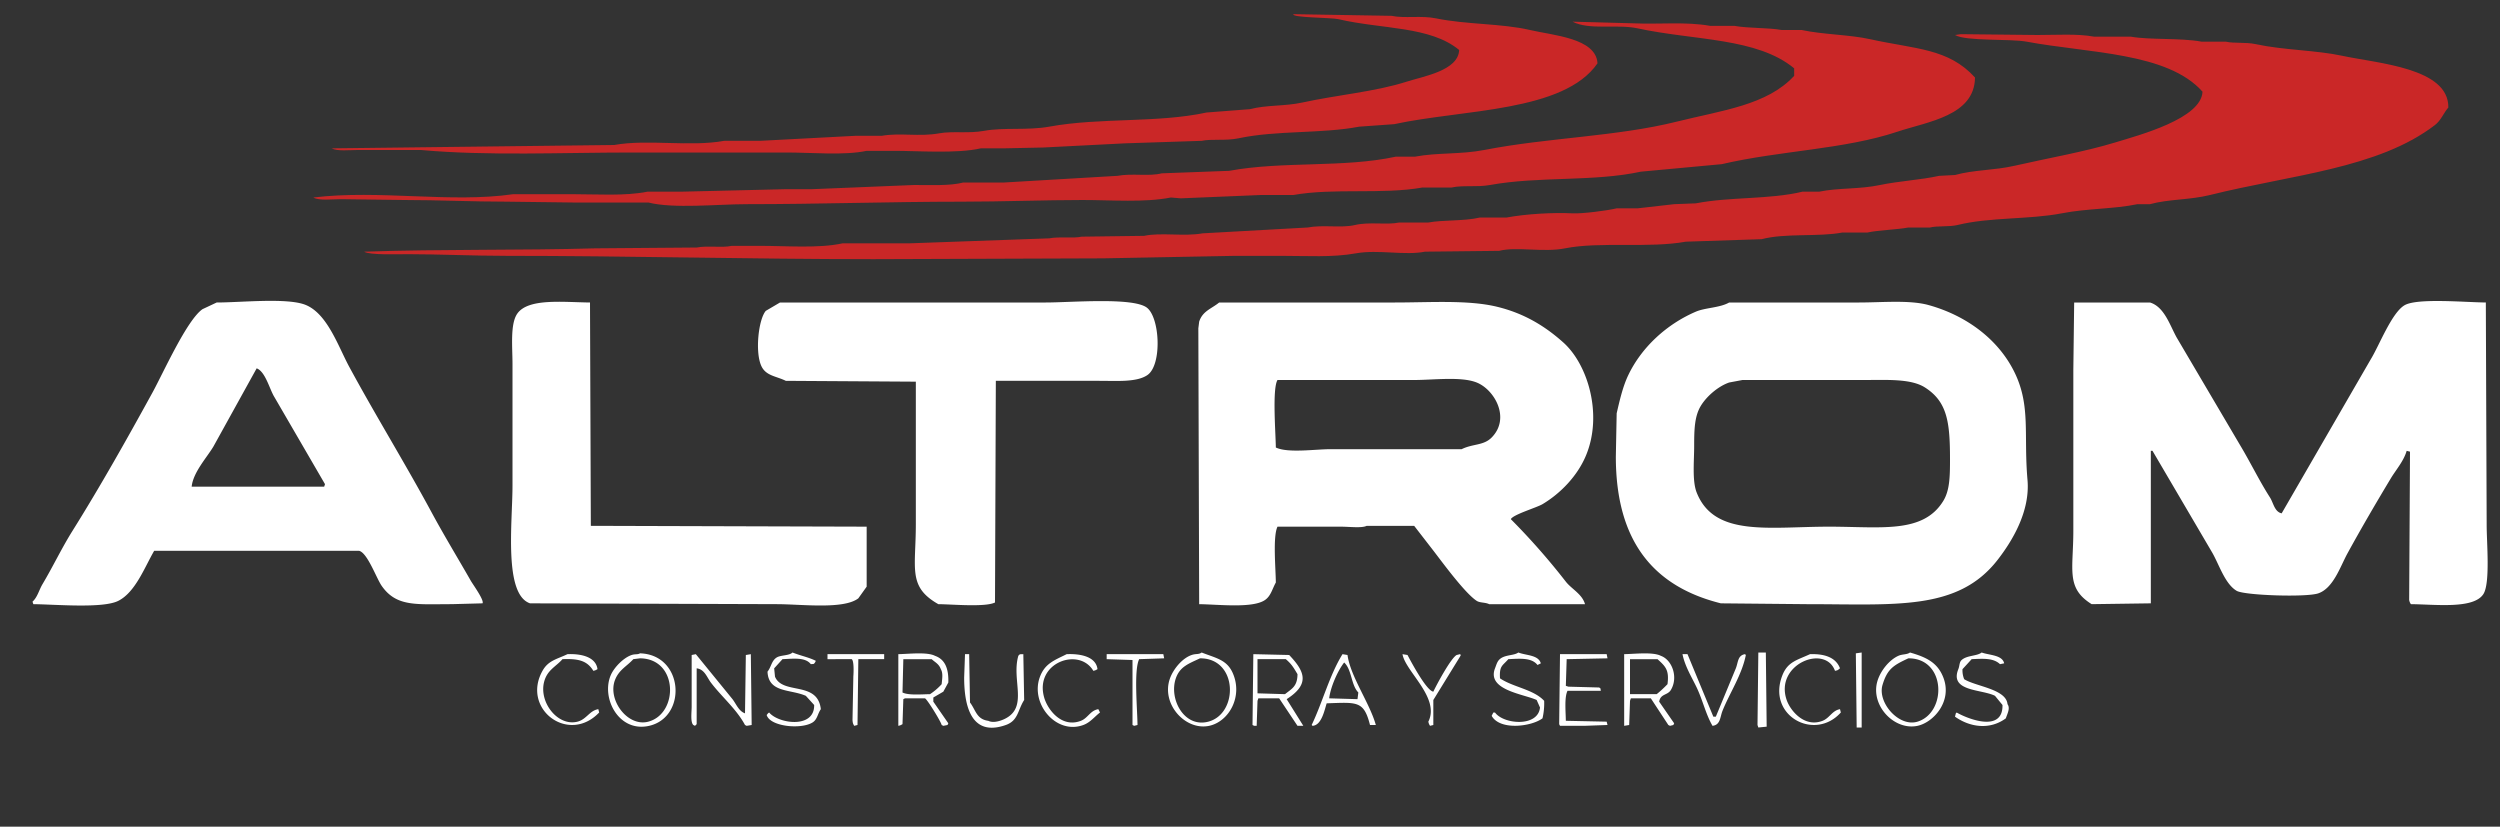 <svg xmlns="http://www.w3.org/2000/svg" width="3000" height="992" viewBox="0 0 3000 992"><rect x="0" y="0" width="3000" height="992" fill="#333333" stroke="none"/><defs><style>      .cls-1 {        fill: #ca2727;      }      .cls-1, .cls-2 {        fill-rule: evenodd;      }      .cls-2 {        fill: #fff;      }    </style></defs><path id="Color_Fill_4" data-name="Color Fill 4" class="cls-1" d="M1552,17l118,2c15.21,3.3,35.6-.585,53,3,36.84,7.591,79.08,6.066,113,14,27.97,6.544,79.28,9.714,81,40-40.53,58.676-161.36,55.053-244,73l-42,3c-45.36,8.667-98.88,4.162-145,14-14.79,3.154-32.02.444-44,3l-92,3-98,5-47,1h-28c-29.18,6.686-76.46,2.879-105,3h-32c-27.09,5.735-65.352,2-96,2H759c-85.189,0-172.775,4.261-254-3H429c-9.779,0-24.454,1.733-31-2h2l337-4c40.466-7.29,90.811,2.532,132-5h43l114-6h32c21.86-3.963,45.12,1.346,69-3,16.12-2.934,35.26.444,54-3,23.44-4.307,52.37-.325,78-5,61.4-11.2,129.72-4.165,189-17l52-4c19.73-5.231,41.54-3.311,63-8,41.96-9.169,87.31-12.909,125-25,20.31-6.513,61.96-13.257,63-38-34.72-28.793-92.37-24.712-145-37C1597.57,21.032,1549.75,21.3,1552,17Zm335,9,74,2c29.23,1.389,62.16-2.207,91,3h29c17.09,3.113,40.95,2.048,57,5h24c25.67,5.514,57.22,5.523,82,11,54.92,12.139,93.95,10.824,126,46-0.45,46.032-56.74,52.891-93,65-64.03,21.386-140.36,22.55-211,39l-97,9c-56.94,12.337-122.39,5.31-181,16-15.6,2.845-32.94.029-46,3h-35c-48.17,8.607-106.35.323-155,9h-39l-96,4-12-1c-31.13,6.252-71.53,3-106,3-45.63.007-96.43,2-145,2-85.65,0-169.95,3-258,3-35.066,0-87.571,5.7-118-2H687l-78-1c-43.118,0-82.656-2-124-2l-76-1c-10,0-26.417,2.083-33-2,79.215-9.572,164.935,6.9,240-4h69c30.627,0,65.229,2.482,92-3h41l126-3h31l122-5c20.1,0,42.95,1.17,59-3h49l136-8c17.89-3.309,37.86.934,53-3l81-3c64.16-11.874,137.59-3.411,200-17h23c26.17-5.042,55.03-2.546,83-8,76.57-14.929,159.2-16.094,231-34,54.71-13.643,108.59-19.764,141-55V82c-44.63-36.962-119.72-33.24-188-48C1940.49,28.7,1907.21,36.516,1887,26Zm466,15,92,1c22.92,0,47.56-1.766,68,2h44c23.03,4.113,59.74,1.313,85,6h29c9.79,2.29,23.71.332,36,3,33.33,7.237,72.28,7.132,104,14,42.15,9.125,127.69,14.344,127,62-5.89,6.891-8.79,15.469-16,21-68.32,52.41-172.31,59.661-270,84-24.28,6.049-49.65,4.835-72,11h-15c-28.5,5.939-59.96,4.968-91,11-38.86,7.551-85.99,4.381-125,14-9.91,2.443-24.56.773-33,3h-26c-13.18,2.55-35.92,3.115-49,6h-30c-28.92,5.535-68.48.472-97,8l-91,3c-44.34,8.105-103.31-.322-145,8-26.04,5.2-58.09-2.37-79,3l-89,1c-23.91,4.843-56.43-2.829-83,2-27.95,5.081-58.97,3-90,3h-55l-158,3-276,1c-147.313,0-295.524-4.009-440-4-40.052,0-81.809-2-119-2-10.655,0-45.941,1.3-52-3,93.757-3.19,189.5-1.443,277-4l122-1c13.544-2.544,31.016.6,42-2h33c32.951,0,71.4,3.275,100-3h80l168-6c12.62-2.371,28.87.223,39-2l75-1c20.24-4.352,47.97,1.031,70-3l126-7c19.03-3.59,40.53.9,57-3,17.21-4.08,38.7.142,53-3h35c18.18-3.356,42.95-1.475,62-6h32c23.63-4.378,56-6.168,79-5,11.76,0.6,41.62-3.293,53-6h25l44-5,26-1c41.01-8.017,88.58-4.461,128-14h20c23.26-4.8,47.97-2.706,73-8,21.89-4.629,49.24-6.166,71-11l19-1c22.28-6.247,47.09-5.537,71-11,40.55-9.263,84.05-16.75,121-28,29.57-9,103.71-28.678,105-61-42-47.264-136.03-46.015-211-60-20.06-3.742-72.59-.2-86-8ZM354,237l6,1Zm10,0,6,1Zm40,65,30,1Z"></path><path id="Color_Fill_3" data-name="Color Fill 3" class="cls-2" d="M260,363c28.87,0.033,85.2-6.042,107,3,25.972,10.77,38.97,49.906,52,74,31.68,58.581,67.02,115.726,99,175,14.759,27.355,31.308,54.558,47,82,2.5,4.373,16.435,23.485,14,27l-37,1c-42.226,0-66.216,3.522-84-22-6.333-9.089-16.972-39.44-27-42H185c-11.434,19.628-22.438,49.573-43,60-18.521,9.393-75.006,4.288-102,4l-1-3c5.9-5.224,7.817-13.98,12-21,12.368-20.753,22.887-43.043,36-64,33.471-53.492,65.671-110.706,96-166,12.937-23.586,41.144-86.831,60-100Zm448,0q0.5,133.986,1,268l331,1v72q-4.995,7-10,14c-17.73,13.611-68.5,7-98,7l-296-1c-31.738-10.871-21-97.411-21-141V437c0-20.963-3.021-48.675,6-61C634.482,357.581,676.386,362.716,708,363Zm228,0h319c29.98,0,103.84-6.459,121,6,15.94,11.572,18.65,68.745,1,81-12.76,8.865-36.29,7-58,7H1195q-0.495,132.987-1,266c-11.87,5.819-51.06,2.146-68,2-36.85-20.956-27-42.4-27-96V458l-156-1c-11.449-5.624-23.378-5.9-29-17-8.315-16.42-3.867-56.876,5-67Zm527,0h211c41.42,0,87.54-3.271,122,5,33.25,7.982,58.35,23.617,80,43,29.83,26.708,47.53,87.322,27,136-10.21,24.217-30.3,45.046-52,58-6.92,4.133-35.33,12.494-38,18a821.446,821.446,0,0,1,66,75c6.85,8.791,19.71,14.918,23,27H1787c-4.71-2.342-11.02-1.41-15-4-13.8-8.98-40.05-44.689-51-59q-12-15.5-24-31h-57c-5.84,2.96-20.76,1-31,1h-76c-5.75,11.731-2.15,50.255-2,67-4.38,7.881-5.89,16.078-13,21-14.73,10.2-55.68,5.317-79,5q-0.495-165.483-1-331c0.33-2.666.67-5.334,1-8C1443.13,373.154,1453.72,370.605,1463,363Zm612,0h156c27.23,0,60.41-3.208,83,3,46.33,12.735,85,42.045,104,82,18.9,39.74,10.26,73.451,15,128,3.3,37.981-18.68,73.771-36,96-47.8,61.349-122.54,53-229,53l-103-1c-80.61-20.107-126-74.269-126-176q0.495-26,1-52c3.7-16.053,7.42-32.288,14-46,16.11-33.576,46.19-61.065,81-76C2046.43,369.1,2063.75,369.455,2075,363Zm414,0h91c17.26,5.174,23.86,27.377,32,42q37.995,64.494,76,129c12.64,21.014,23.04,42.761,36,63,4.01,6.267,5.47,17.294,14,19q53.49-92.49,107-185c10.08-16.373,25.42-56.679,41-65,15.85-8.466,73.47-3.153,97-3v2q0.495,132.487,1,265c0,21.266,4.46,70.079-4,83-11.88,18.14-57.51,12.241-87,12-1.1-2.1-1.3-1.9-2-5q0.495-88.99,1-178l-4-1c-3.49,12.244-12.86,22.8-19,33-17.88,29.705-35.63,60.134-52,90-8.76,16-16.89,41.7-35,48-14.42,5.018-88.73,2.467-98-3-14.4-8.491-21.33-32.539-30-47q-35.49-60.493-71-121h-2V724l-71,1c-31.16-19.392-22-41.21-22-88V444Q2488.5,403.5,2489,363ZM230,584H389l1-3L329,476c-5.59-9.3-10.606-30.119-21-34l-52,94C248.091,549.175,231.72,566.923,230,584ZM1533,456c-6.44,10.639-2.16,63.866-2,81,14.42,6.964,47.35,2,66,2h157c13.81-6.723,26.28-4.13,36-14,22.89-23.247,3.43-57.427-18-66-18.51-7.4-51.57-3-75-3H1533Zm558,0-16,3c-13.34,4.607-27.14,16.68-34,28-7.47,12.313-8,27.827-8,48,0,18.483-2.5,42.022,3,56,21.16,53.728,86.92,41,159,41,61.95,0,112.8,8.786,137-31,7.69-12.638,8-29.161,8-50,0-44.79-3.36-68.945-30-86-16.81-10.764-45.31-9-73-9H2091ZM951,783c9.859,3.909,19.879,5.855,28,10q-0.5,1-1,2c-1.818,2.327-1.05,1.583-5,2-6.644-8.5-20.688-6.571-34-6l-10,11q0.5,5,1,10c9.22,22.245,51.069,4.619,55,39-3.937,5.571-4.1,12.353-10,16-13.881,8.575-50.987,4.93-55-9,1.408-1.5,1.044-1.769,3-3,11.113,13.509,54.539,19.793,54-9l-10-11c-18.716-8.223-44.764-3.343-46-29,4.522-5.616,4.739-13.046,11-17C936.848,785.938,946.961,786.975,951,783Zm491,0c16.54,6.61,29.85,8.417,37,24,13.1,28.554-4.28,58.958-28,64-28.58,6.074-58.08-26.367-47-57,4.05-11.187,14.69-24.168,26-28C1435.55,784.12,1438.29,785.684,1442,783Zm380,0c9.31,3.689,24.05,2.739,27,13-1.33.667-2.67,1.333-4,2-7.01-8.96-20.77-7.694-35-7-7.22,8.24-10.88,7.836-10,23,15.8,10.725,40.19,13.121,53,27a79.4,79.4,0,0,1-2,21c-13.41,10.037-51.14,14.8-61-3,0.67-1.333,1.33-2.667,2-4h2c10.12,14.2,51.58,17.9,54-6q-1.995-4.5-4-9c-15.64-7.23-60.12-11.872-50-38,2.11-5.444,2.76-9.05,7-12C1807.33,785.6,1816.97,786.705,1822,783Zm288,0h9q0.495,44.5,1,89l-10,1c-0.33-1-.67-2-1-3Q2109.5,826.5,2110,783Zm124,0v90h-6q-0.495-44.5-1-89Zm58,0c19.68,5.673,33.04,12.049,40,30,11.16,28.781-12.07,53.984-31,58-27.99,5.938-56.96-24.7-48-54,3.69-12.069,14-25.028,25-30C2282.96,784.76,2288.21,785.746,2292,783Zm86,0c8.94,3.3,24.83,2.85,27,13-1.67.333-3.33,0.667-5,1-7.98-7.552-20.02-6.63-34-6q-5.505,6-11,12a27.845,27.845,0,0,0,2,12c13.46,8.713,50.44,11.705,52,30,3.59,4.872-.23,11.5-2,17-19.33,14.268-43.25,10.639-61-2,0.33-1.333.67-2.667,1-4,0.33-.333.67-0.667,1-1,13.05,7.591,55.68,24.585,55-9l-9-11c-15.76-8.121-54.94-4.883-44-32,1.71-4.243,1-8.31,4-11C2360.47,786.194,2372.4,787.468,2378,783ZM768,784c52.677,1.645,56.866,76.475,11,87-36.413,8.355-58.011-33.408-46-61,3.96-9.1,15.135-20.739,25-24C762.319,784.572,765.07,785.76,768,784Zm-87,1c17.26-.69,34.059,3.605,36,18-2.1,1.1-1.9,1.3-5,2-7.529-12.525-18.6-14.705-37-14-8.09,9.179-18.234,12.9-22,27-6.6,24.718,16.37,54.039,40,48,10.873-2.779,14.421-13.327,25-15q0.5,2,1,4c-36.681,38.6-93.563-4.283-68-50C657.878,792.7,667.584,791.292,681,785Zm155,17v67l-2,2-2-1c-3.67-3.306-2-15.357-2-22V786l5-1,44,54c4.413,5.758,7.532,14.43,15,17q0.5-35,1-70l6-1q0.5,42.5,1,85l-6,1-2-1c-10.1-18.973-28.281-34.157-41-51C848.354,812.847,845.54,803.16,836,802Zm157-17h68v6h-31q-0.495,39.5-1,79l-4,1c-1.28-2.465-1.67-2.836-2-7q0.5-26,1-52c0.36-4.986.94-19.145-2-21H993v-6Zm85,0c12.93-.255,34.6-2.88,44,2,11.89,4.145,16.52,15.126,16,32l-6,11-12,7v5l18,26c-0.33.667-.67,1.333-1,2-1.67.333-3.33,0.667-5,1-0.67-.333-1.33-0.667-2-1-0.87-4.111-17.35-30.833-20-32h-24c-0.67.333-1.33,0.667-2,1q-0.495,15-1,30c-2.1,1.1-1.9,1.3-5,2V785Zm80,0h5q0.495,29,1,58c6.93,9.011,7.77,20.148,22,22,6.13,3.091,14.99-.139,19-2,29.72-13.8,8.47-46.551,17-76,1.82-2.333,1.88-1.827,6-2q0.495,27.5,1,55c-7.89,12.352-7.03,24.709-22,30-41.65,14.727-50-23.076-50-57Q1157.495,799,1158,785Zm122,0c17.55-.721,35.14,3.279,37,18-2.1,1.1-1.9,1.3-5,2-17.07-28.955-70.87-9.776-59,32,4.11,14.461,20.87,36.872,44,28,8.53-3.273,11.24-12.4,21-14,0.67,1.333,1.33,2.667,2,4-6.53,4.986-11.51,11.853-20,15-32.57,12.066-64.27-25.787-52-58C1254.03,796.168,1265.09,792.434,1280,785Zm48,0h68c0.33,1.667.67,3.333,1,5l-30,1c-6.57,13.437-2.14,59.945-2,79l-4,1c-0.67-.333-1.33-0.667-2-1V792l-31-1v-6Zm176,0,43,1c19.59,20.466,24.49,35.282-3,53q10.005,16,20,32h-7q-10.995-16.5-22-33h-25c-0.33,1-.67,2-1,3q-0.495,15-1,30h-3c-0.67-.333-1.33-0.667-2-1Q1503.5,827.5,1504,785Zm107,0,6,1c3.54,25.889,26.61,57.559,34,84h-7c-7.44-29.365-15.59-27.2-52-26-2.71,8.519-6.15,26.412-17,27-0.33-.333-0.67-0.667-1-1C1586.97,843.025,1595.33,810.361,1611,785Zm72,0,6,1c4.29,8.138,22.85,43.005,31,44,3.95-8.474,21.11-40.363,28-44l4-1c0.33,0.333.67,0.667,1,1-0.33.667-.67,1.333-1,2q-16.005,26-32,52v30l-4,1c-1.1-2.1-1.3-1.9-2-5C1728.4,837.385,1686.28,805.592,1683,785Zm189,0h56c0.33,1.667.67,3.333,1,5l-49,1q-0.495,16-1,32l3,1,37,1c2.34,1.81,1.25.316,2,4h-40c-3.87,7.768-2.17,24.863-2,36h2l47,1c0.33,1.333.67,2.667,1,4l-28,1h-29c-0.33-.667-0.67-1.333-1-2Q1871.5,827,1872,785Zm77,0c12.93-.255,34.6-2.88,44,2,13.53,4.8,21.23,25.778,12,41-3.99,6.587-12.37,4.285-14,14l18,26c-0.33.667-.67,1.333-1,2l-4,1c-0.67-.333-1.33-0.667-2-1l-21-32h-24c-0.33,1-.67,2-1,3q-0.495,14.5-1,29l-6,1V785Zm70,0h6q15.495,37.5,31,75h3q12-29,24-58c2.91-7.3,2.08-15.477,11-17,0.33,0.333.67,0.667,1,1-4.53,23.444-19.51,45.833-28,67-3.01,7.517-2.35,16.878-12,18-8.15-14.057-11.61-30.46-19-46C2030.27,812.944,2021.82,799.439,2019,785Zm153,0c18.28-.613,31.21,4.355,36,17-2.61,1.857-1.7,2.186-6,3-11.86-32.517-72.72-7.741-58,35,4.47,12.993,21.41,33.361,43,25,8.57-3.317,11.58-12.37,21-14,0.33,1.333.67,2.667,1,4-31.62,35.274-89.5,3.458-70-45C2145.39,794.121,2156.33,792.21,2172,785ZM768,790l-8,1c-7.86,8.683-17.254,12.668-22,25-9.175,23.84,15.138,56.66,40,50C814.516,856.219,813.967,790.384,768,790Zm672,0c-13.34,6.35-24.08,9.761-29,24-8.54,24.711,9.97,59.7,39,52C1486.52,856.315,1485.54,789.726,1440,790Zm850,0c-17.53,8.226-25.17,12.375-31,32-6.24,21.014,19.67,50.858,42,44C2336.51,855.1,2335.35,789.727,2290,790Zm-1206,1q-0.495,20-1,40c7.14,3.566,22.58,2.167,33,2a72.442,72.442,0,0,0,14-12c0.56-6.384,1.9-13.03-1-18-2.29-6.3-6.61-8-11-12h-34Zm425,0v41l33,1c8.1-6.556,14.86-9.147,15-24-5.02-8.382-7.04-11.961-14-18h-34Zm447,0v42h32a135,135,0,0,0,13-12c2.12-16.6-1.96-21.008-12-30h-33Zm-343,4c-7.6,9.712-16.26,29.03-18,43l34,1c0.33-2.666.67-5.334,1-8C1621.23,822.1,1622.24,803.429,1613,795Z"></path></svg>